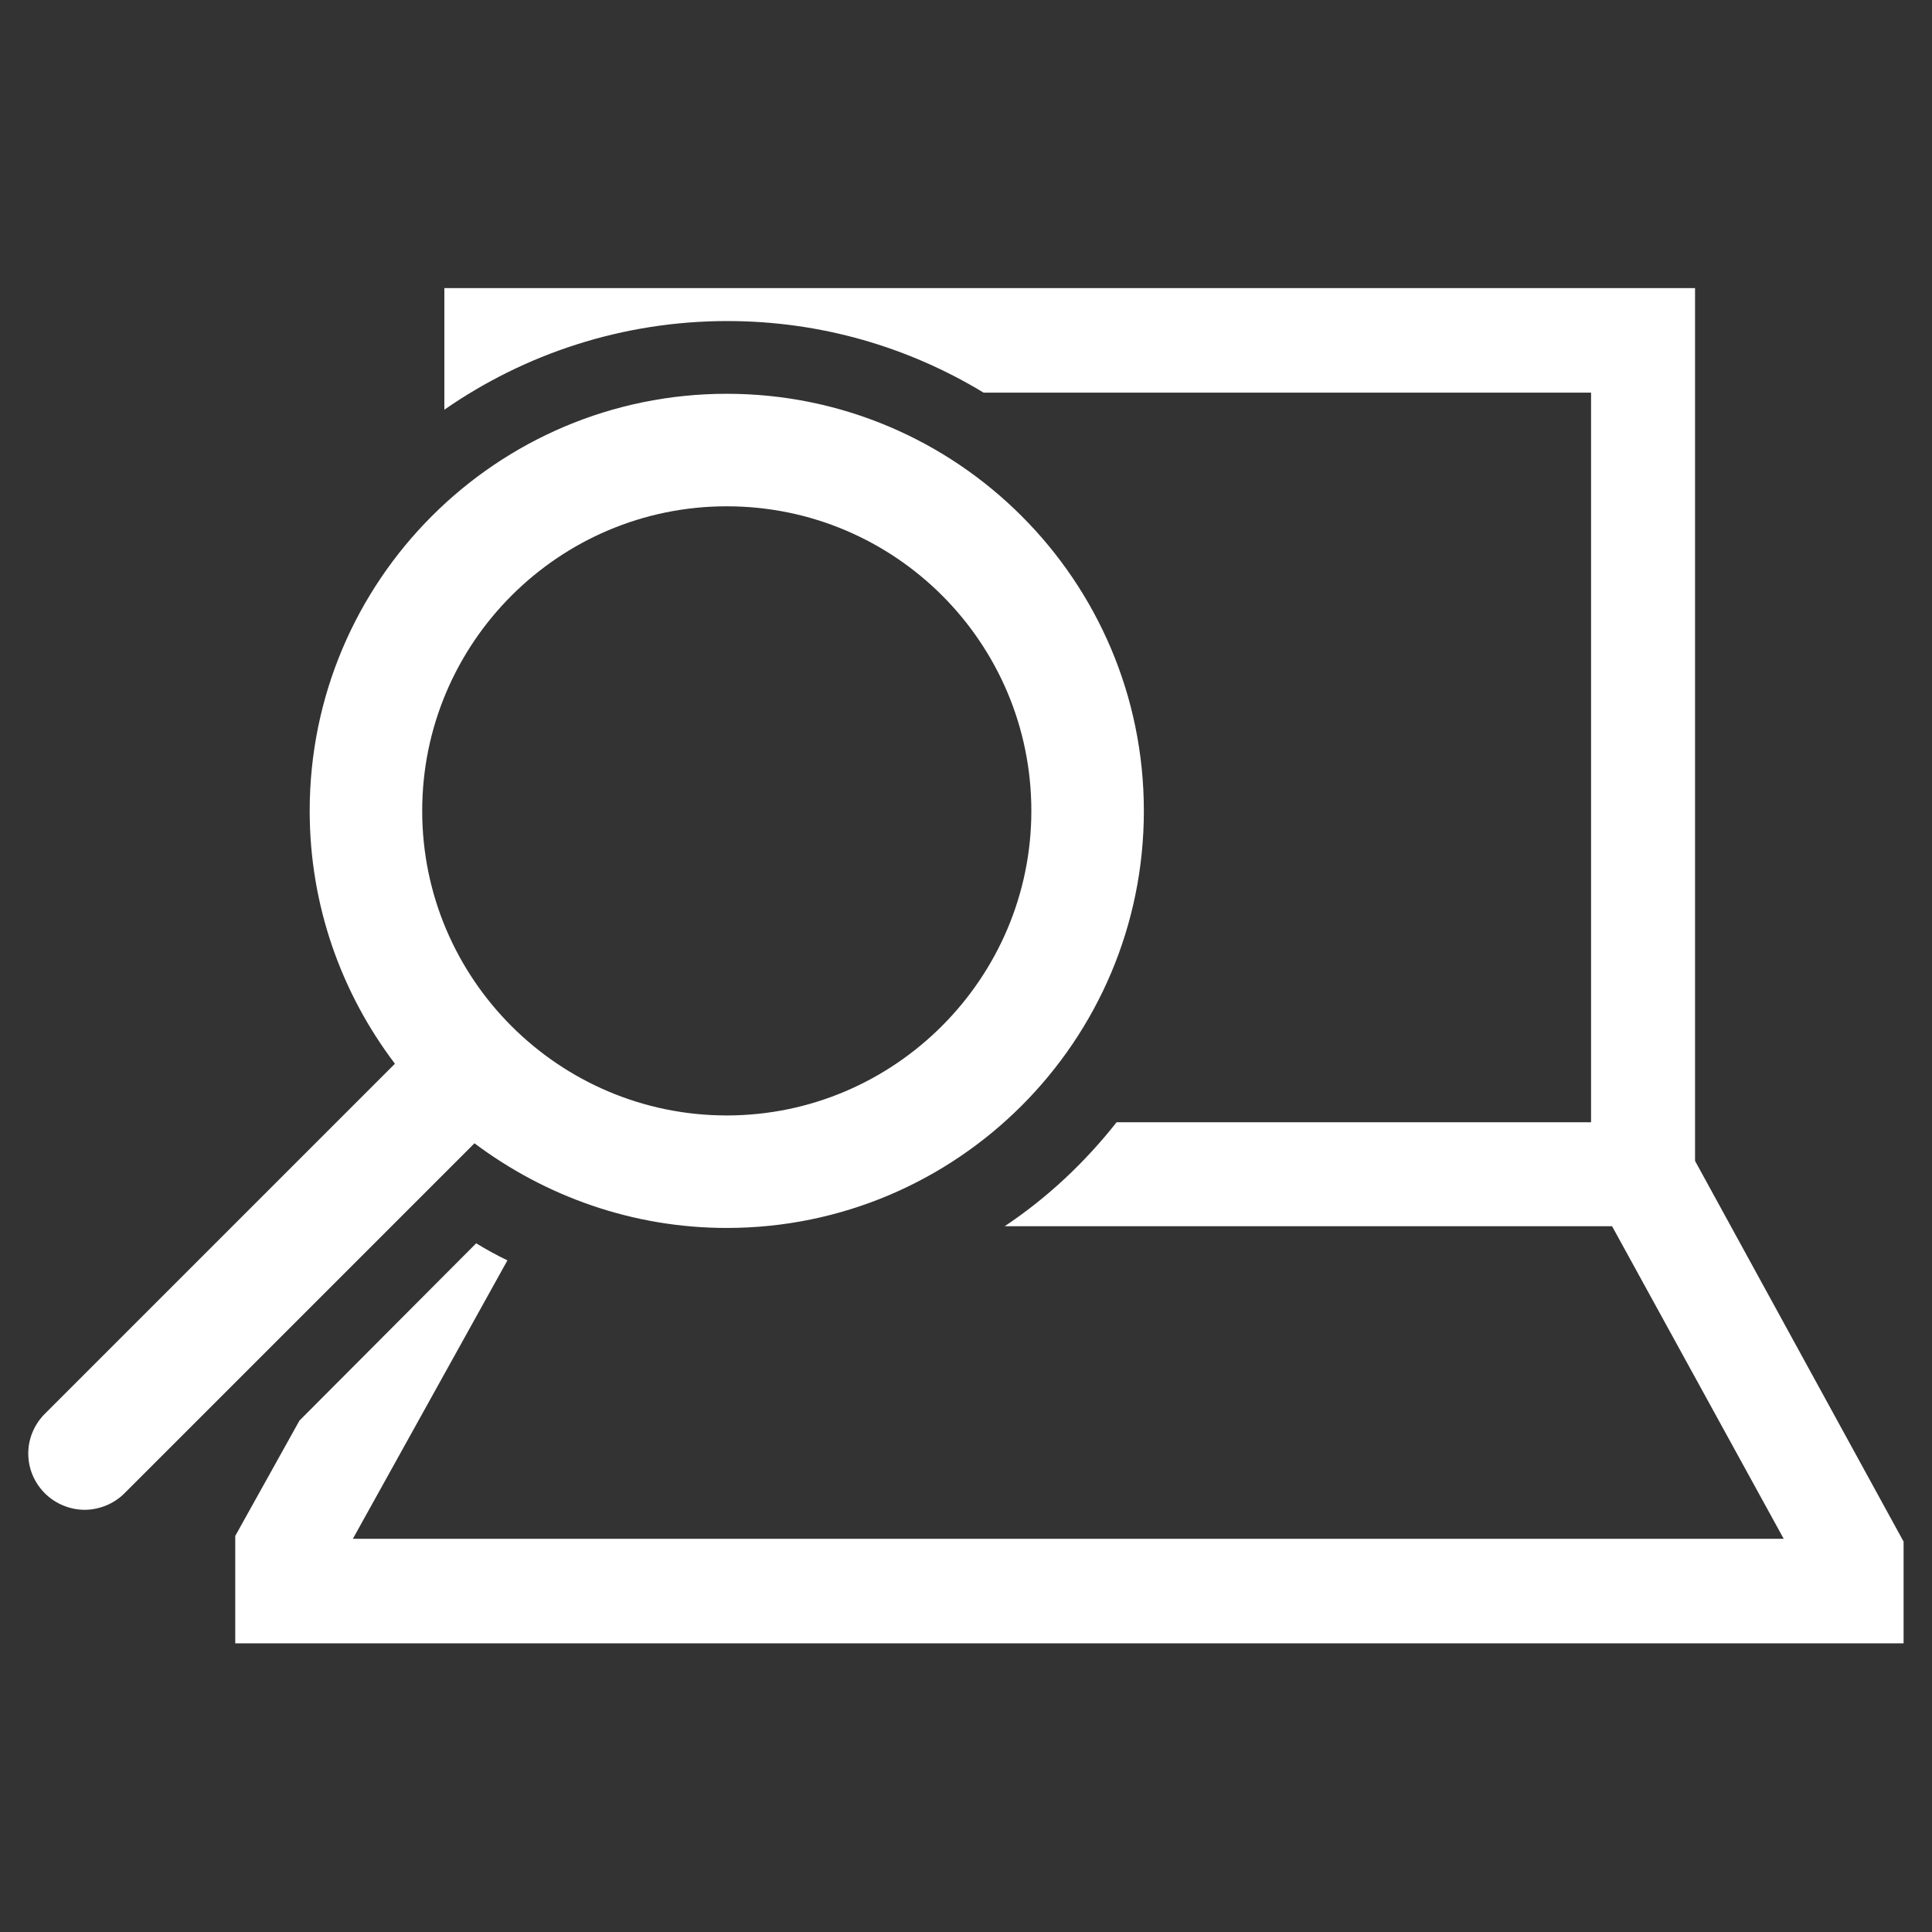 <?xml version="1.0" encoding="utf-8"?>
<!-- Generator: Adobe Illustrator 28.5.0, SVG Export Plug-In . SVG Version: 9.03 Build 54727)  -->
<svg version="1.0" id="Ebene_1" xmlns="http://www.w3.org/2000/svg" xmlns:xlink="http://www.w3.org/1999/xlink" x="0px" y="0px"
	 viewBox="0 0 34 34" enable-background="new 0 0 34 34" xml:space="preserve">
<rect x="0" y="0" width="34" height="34" fill="#333333" stroke="none"/>
<g>
	<path fill="#FFFFFF" d="M29.83,20.43V5.07H7.82v2.14c1.41-0.98,3.13-1.56,4.98-1.56c1.65,0,3.19,0.46,4.51,1.26H28v12.84h-8.35
		c-0.56,0.71-1.22,1.33-1.97,1.83h10.69l3.02,5.5H6.21l2.72-4.9c-0.19-0.09-0.37-0.19-0.55-0.3L5.27,25l-1.13,2.03v1.89H33.5v-1.79
		L29.83,20.43z"/>
	<path fill="#FFFFFF" d="M12.79,21.61c4.05,0,7.34-3.29,7.34-7.34s-3.29-7.34-7.34-7.34s-7.34,3.29-7.34,7.34
		c0,1.67,0.56,3.21,1.5,4.45l-6.16,6.16c-0.39,0.39-0.39,1.01,0,1.4c0.19,0.19,0.45,0.29,0.7,0.29s0.51-0.1,0.7-0.29l6.16-6.16
		C9.59,21.05,11.13,21.61,12.79,21.61z M12.79,8.91c2.96,0,5.36,2.4,5.36,5.36c0,2.95-2.41,5.36-5.36,5.36s-5.36-2.4-5.36-5.36
		C7.43,11.32,9.83,8.91,12.79,8.91z"/>
</g>
</svg>
